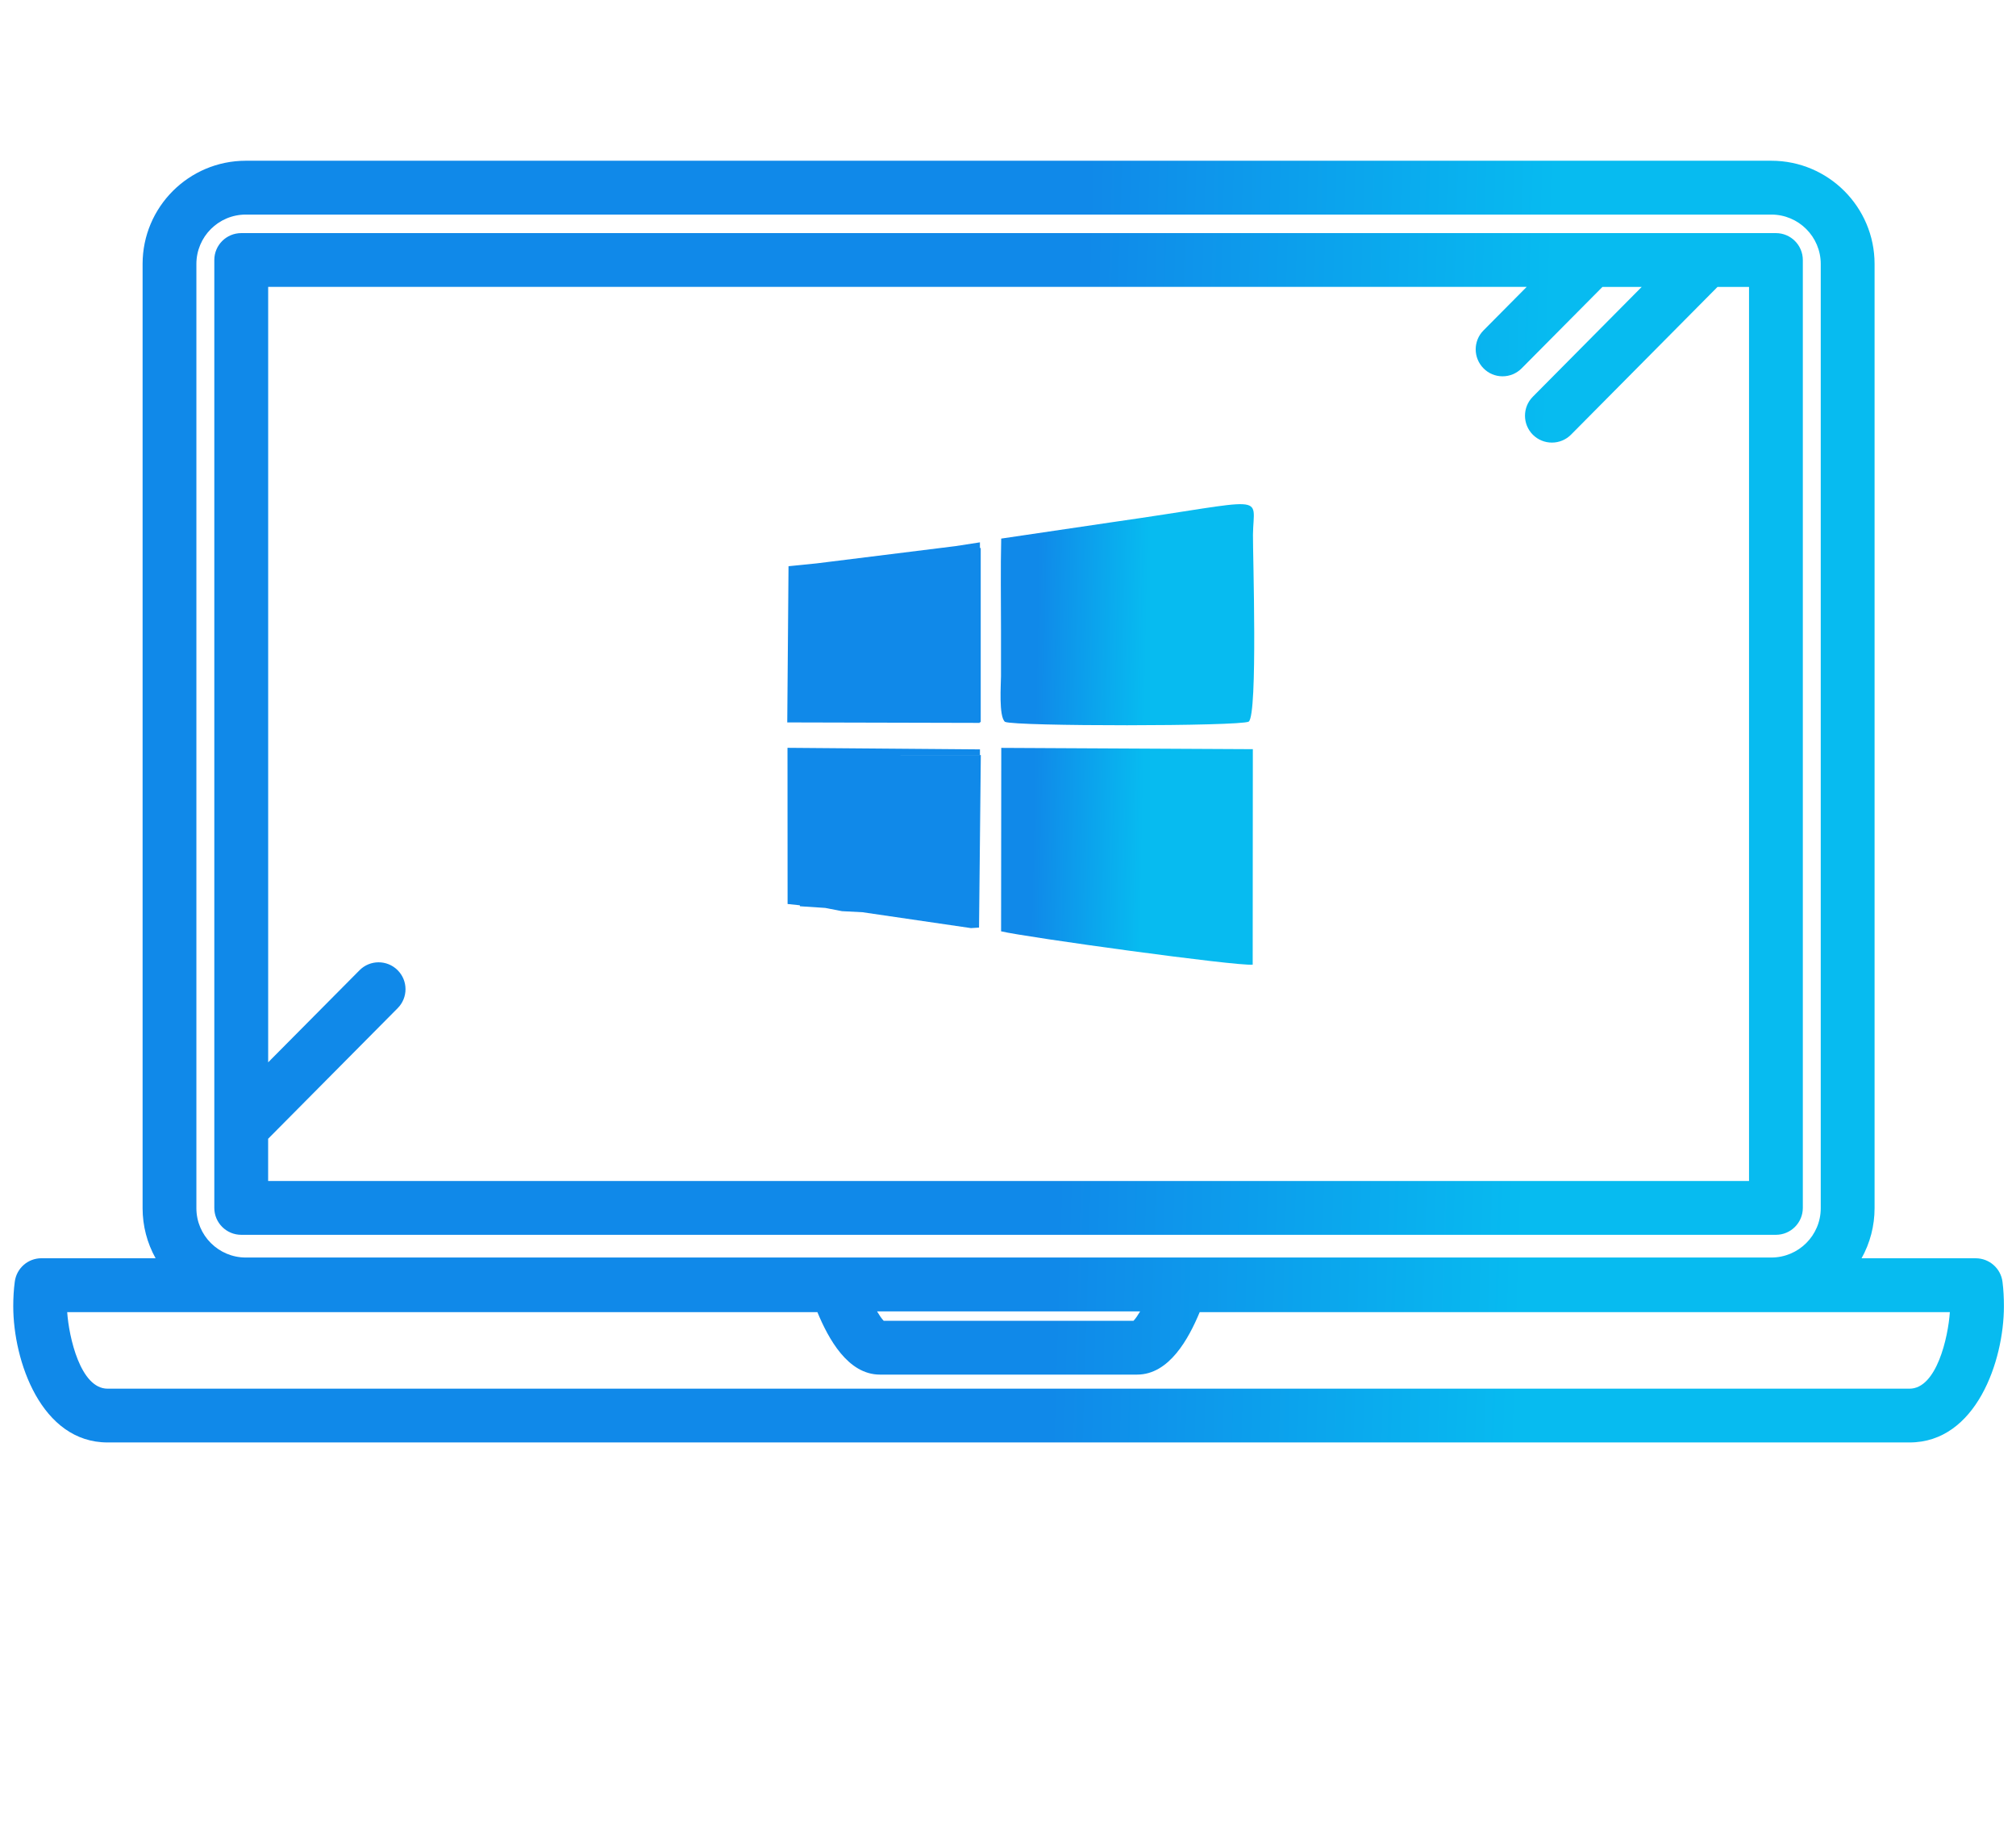 <?xml version="1.0" encoding="UTF-8"?>
<!DOCTYPE svg PUBLIC "-//W3C//DTD SVG 1.0//EN" "http://www.w3.org/TR/2001/REC-SVG-20010904/DTD/svg10.dtd">
<!-- Creator: CorelDRAW 2017 -->
<svg xmlns="http://www.w3.org/2000/svg" xml:space="preserve" width="0.669in" height="0.61in" version="1.0" shape-rendering="geometricPrecision" text-rendering="geometricPrecision" image-rendering="optimizeQuality" fill-rule="evenodd" clip-rule="evenodd"
viewBox="0 0 669.29 610.24"
 xmlns:xlink="http://www.w3.org/1999/xlink">
 <defs>
   <linearGradient id="id0" gradientUnits="userSpaceOnUse" x1="509.6" y1="284.26" x2="354.63" y2="279.5">
    <stop offset="0" stop-opacity="1" stop-color="#07BBF0"/>
    <stop offset="1" stop-opacity="1" stop-color="#1089E9"/>
   </linearGradient>
   <linearGradient id="id1" gradientUnits="userSpaceOnUse" x1="379.88" y1="249.81" x2="343.51" y2="249.09">
    <stop offset="0" stop-opacity="1" stop-color="#07BBF0"/>
    <stop offset="1" stop-opacity="1" stop-color="#1089E9"/>
   </linearGradient>
 </defs>
 <g id="Layer_x0020_1">
  <path fill="url(#id0)" d="M51.66 417.63c-2.83,-5.07 -4.32,-10.77 -4.32,-16.63l0 -313.4c0,-18.91 15.36,-34.26 34.27,-34.26l506.47 0c18.9,0 34.26,15.36 34.26,34.26l0 313.4c0,5.85 -1.49,11.56 -4.32,16.63l37.91 0c4.47,0 8.28,3.32 8.87,7.76 0.35,2.67 0.48,5.45 0.48,8.15 0,18.16 -9.26,45.22 -31.33,45.22l-598.23 0c-21.99,0 -31.32,-26.98 -31.32,-45.22 0,-2.7 0.15,-5.48 0.51,-8.16 0.59,-4.44 4.36,-7.76 8.85,-7.76l37.91 0zm-29.35 17.87c0.56,8.26 4.39,25.41 13.4,25.41l598.23 0c9,0 12.82,-17.04 13.39,-25.41l-249.04 0c-3.65,8.78 -10.11,20.74 -20.78,20.74l-85.37 0c-10.69,0 -17.13,-11.95 -20.78,-20.74l-249.07 0zm59.29 -364.29c-9.06,0 -16.4,7.35 -16.4,16.4l0 313.4c0,9.04 7.37,16.37 16.4,16.37l506.47 0c9.03,0 16.4,-7.33 16.4,-16.37l0 -313.4c0,-9.05 -7.35,-16.4 -16.4,-16.4l-506.47 0zm507.99 338.63l-509.5 0c-4.93,0 -8.94,-4 -8.94,-8.93l0 -314.62c0,-4.93 4.01,-8.93 8.94,-8.93l509.5 0c4.93,0 8.93,4 8.93,8.93l0 314.62c0,4.93 -4,8.93 -8.93,8.93zm-500.57 -57.24l30.34 -30.57c3.47,-3.5 9.12,-3.52 12.62,-0.05 3.51,3.47 3.53,9.13 0.05,12.63l-43.01 43.35 0 14.02 491.64 0 0 -296.76 -10.46 0 -48.64 49.04c-1.69,1.7 -3.96,2.63 -6.35,2.63 -2.36,0 -4.61,-0.92 -6.29,-2.58 -3.5,-3.48 -3.52,-9.13 -0.05,-12.63l36.16 -36.46 -13.03 0 -26.82 27.02c-1.68,1.7 -3.96,2.65 -6.35,2.65 -2.37,0 -4.61,-0.93 -6.28,-2.61 -3.49,-3.48 -3.52,-9.12 -0.04,-12.63l14.33 -14.44 -417.81 0 0 257.37zm202.15 82.65c0.72,1.21 1.53,2.44 2.21,3.13l82.93 0c0.68,-0.69 1.49,-1.92 2.21,-3.13l-87.35 0z"/>
  <path fill="url(#id1)" d="M332.39 178.75c-0.24,10.07 -0.07,20.32 -0.07,30.41l0 15.27c0,2.44 -0.81,13.48 1.34,15.15 3.35,1.53 77.75,1.51 80.9,-0.07 3.07,-2.37 1.34,-56.07 1.41,-62.01 0.16,-13.91 6.22,-11.75 -46.4,-4.24l-37.17 5.49zm-61.33 8.24l-9.28 0.93 -0.42 51.85 63.88 0.16 0 -0.23 0.35 0 -0 -57.81 -0.26 -0.02 0 -1.87 -8.16 1.26 -46.11 5.73zm-6.54 63.61l61.1 0.01 -0.59 57.26 -2.68 0.17 -36.02 -5.27 -6.8 -0.35 -5.57 -1.08 -8.35 -0.55 -0.11 -0.33 -4.03 -0.42 -0.03 -51.84 63.9 0.52 -0.01 1.9 -60.81 -0.01zm0 -10.9l60.72 0m7.12 69.41c8.03,1.93 78.4,11.65 83.52,11.06l0.05 -71.52 -83.52 -0.43 -0.06 60.89z"/>
 </g>
</svg>
